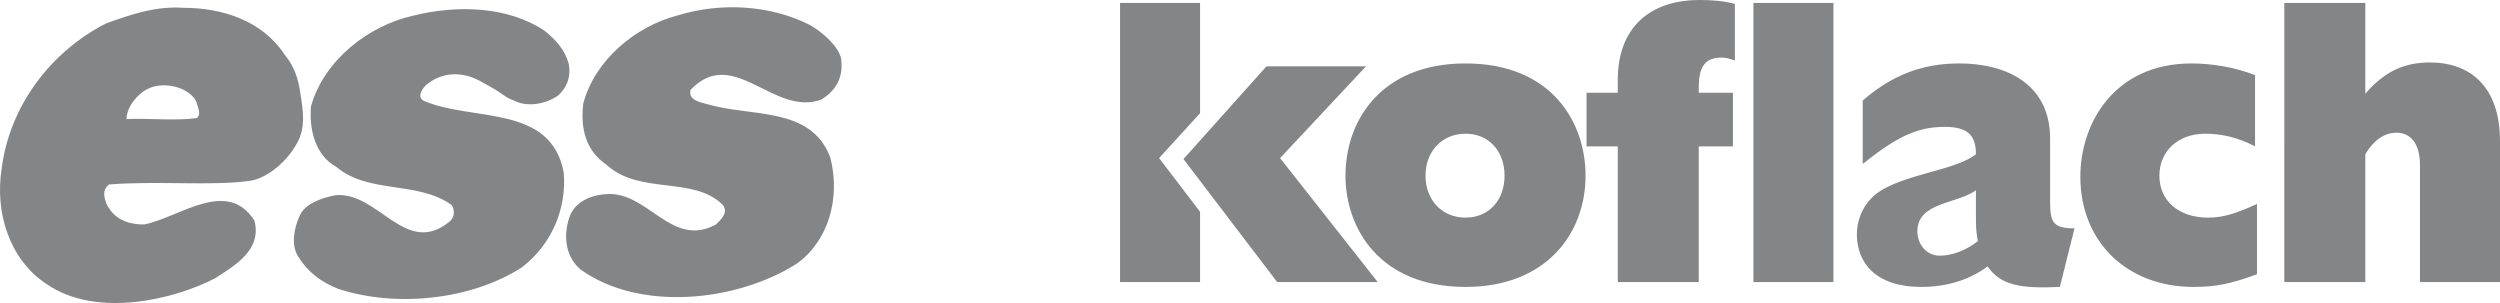 <!--?xml version="1.0" standalone="no"?--><svg xmlns="http://www.w3.org/2000/svg" viewBox="0 0 563.811 68.338"><title>alpinus ess kofl - SVG vector logo - www.oklogos.com</title><g fill-rule="evenodd" clip-rule="evenodd" fill="#838587"><path d="M266.902 35.875l18.708-20.909h22.449l-19.368 20.689 22.01 27.952h-22.67l-21.129-27.732zm3.742 11.886v15.847h-18.047V.66h18.047v24.871L261.4 35.655l9.244 12.106z"/><path d="M330.51 14.306c19.589 0 27.071 13.426 27.071 25.312 0 12.985-8.804 25.091-27.071 25.091-19.368 0-27.071-13.206-27.071-25.091-.001-12.547 8.142-25.312 27.071-25.312zm0 34.775c5.282 0 8.804-3.962 8.804-9.464s-3.521-9.464-8.804-9.464-9.024 3.962-9.024 9.464 3.742 9.464 9.024 9.464zM364.845 33.014h-7.043V20.909h7.043v-2.861C364.845 6.383 371.888 0 383.332 0c2.861 0 5.503.22 7.924.88v12.765c-1.32-.44-1.98-.66-3.081-.66-3.521 0-5.062 1.981-5.062 6.603v1.321h7.703v12.105h-7.703v30.593h-18.268V33.014zM395.438.66h18.047v62.947h-18.047V.66zM464.548 64.708c-9.024.44-13.426-.44-16.287-4.622-4.182 3.081-9.244 4.622-14.967 4.622-10.345 0-14.526-5.503-14.526-11.886 0-2.86 1.101-5.942 3.302-8.143 5.062-5.283 18.708-5.943 23.55-9.904 0-4.402-1.98-6.163-7.043-6.163-6.162 0-10.784 2.201-18.487 8.363V22.669c6.603-5.722 13.426-8.364 21.789-8.364 10.564 0 20.469 4.623 20.469 16.948v13.866c0 4.843.44 6.383 5.502 6.383l-3.302 13.206zm-18.929-21.79c-4.182 3.082-13.205 2.642-13.205 9.244 0 3.082 2.2 5.503 5.062 5.503s6.163-1.32 8.584-3.302c-.22-1.101-.44-2.421-.44-4.622v-6.823h-.001zM509.007 61.847c-5.942 2.201-9.464 2.861-14.307 2.861-14.966 0-25.531-10.124-25.531-24.871 0-12.105 7.704-25.531 25.092-25.531 4.621 0 9.904.881 14.306 2.642v16.067c-3.741-1.981-7.483-2.861-11.225-2.861-6.163 0-10.345 3.962-10.345 9.464 0 5.723 4.402 9.464 11.005 9.464 3.302 0 6.163-.88 11.005-3.081v15.846zM515.169.66h18.269v20.469c4.182-4.842 8.583-7.043 14.526-7.043 9.023 0 15.847 5.282 15.847 17.828v31.694h-18.048V37.196c0-4.623-1.981-7.264-5.282-7.264-2.642 0-5.062 1.541-7.043 4.843v28.832h-18.269V.66zM189.648 12.985c.661 4.182-.88 7.263-4.401 9.464-10.785 3.961-19.809-12.326-29.493-2.201-.66 2.421 2.421 2.861 3.962 3.301 9.904 2.861 23.11.44 27.512 11.886 2.421 9.244-.44 18.928-7.483 23.99-13.426 8.584-35.436 11.005-48.861 1.32-3.301-2.861-3.961-7.483-2.421-11.885 1.1-3.082 4.402-4.842 8.144-5.062 9.464-.881 14.746 12.325 24.871 6.823 1.101-1.101 2.861-2.642 1.541-4.402-6.603-6.603-18.708-2.2-26.191-9.023-4.842-3.302-5.943-8.364-5.283-13.866 2.642-9.904 11.885-17.388 21.129-19.809 9.904-3.082 21.129-2.421 30.153 2.201 2.86 1.761 5.942 4.402 6.821 7.263zM128.242 14.306c.66 3.302-.66 5.723-2.421 7.264-2.861 1.98-7.043 2.641-9.904 1.1-1.981-.66-2.861-1.76-5.282-3.081l-1.981-1.101c-4.182-2.421-8.804-2.421-12.545.661-1.101 1.1-1.981 2.641-.66 3.521 10.785 4.842 28.833.661 31.693 16.288.661 8.363-2.861 16.287-9.464 21.35-11.665 7.482-28.612 9.023-41.378 4.842-3.962-1.541-7.043-3.962-9.024-7.264-1.761-2.641-.88-6.603.22-9.023C68.597 46 72.338 44.68 75.64 44.02c9.684-.881 15.847 14.086 25.751 5.942 1.321-1.101 1.101-2.861.44-3.742-7.704-5.502-18.708-2.421-25.972-8.583-4.842-2.642-6.162-8.584-5.722-13.646 2.861-10.345 12.986-18.268 23.11-20.469 9.684-2.421 21.35-2.201 29.713 3.521 2.421 1.981 4.402 4.182 5.282 7.263zM64.195 12.325c2.201 2.641 3.081 5.502 3.521 8.584.66 4.182 1.321 7.923-.88 11.665-2.421 4.182-6.603 7.484-10.125 8.144-8.583 1.32-20.689 0-32.134.88-1.541 1.32-1.1 2.642-.66 4.182 1.541 3.302 4.402 4.843 8.584 4.843 7.923-1.541 18.708-10.564 24.871-.881 1.761 6.604-4.402 10.125-8.804 12.985-8.804 4.622-26.631 9.244-38.077 1.321C2.128 58.545-1.174 47.98.367 38.076 2.128 23.99 11.372 11.665 23.917 5.282c5.502-1.981 11.225-3.962 17.388-3.521 8.803 0 17.827 2.861 22.89 10.564zm-30.814 7.703c-2.421 1.101-4.842 4.182-4.842 6.823 5.062-.22 11.005.44 15.847-.22 1.1-.88.22-2.421-.22-3.962-2.201-3.521-7.923-4.181-10.785-2.641z"/></g></svg>